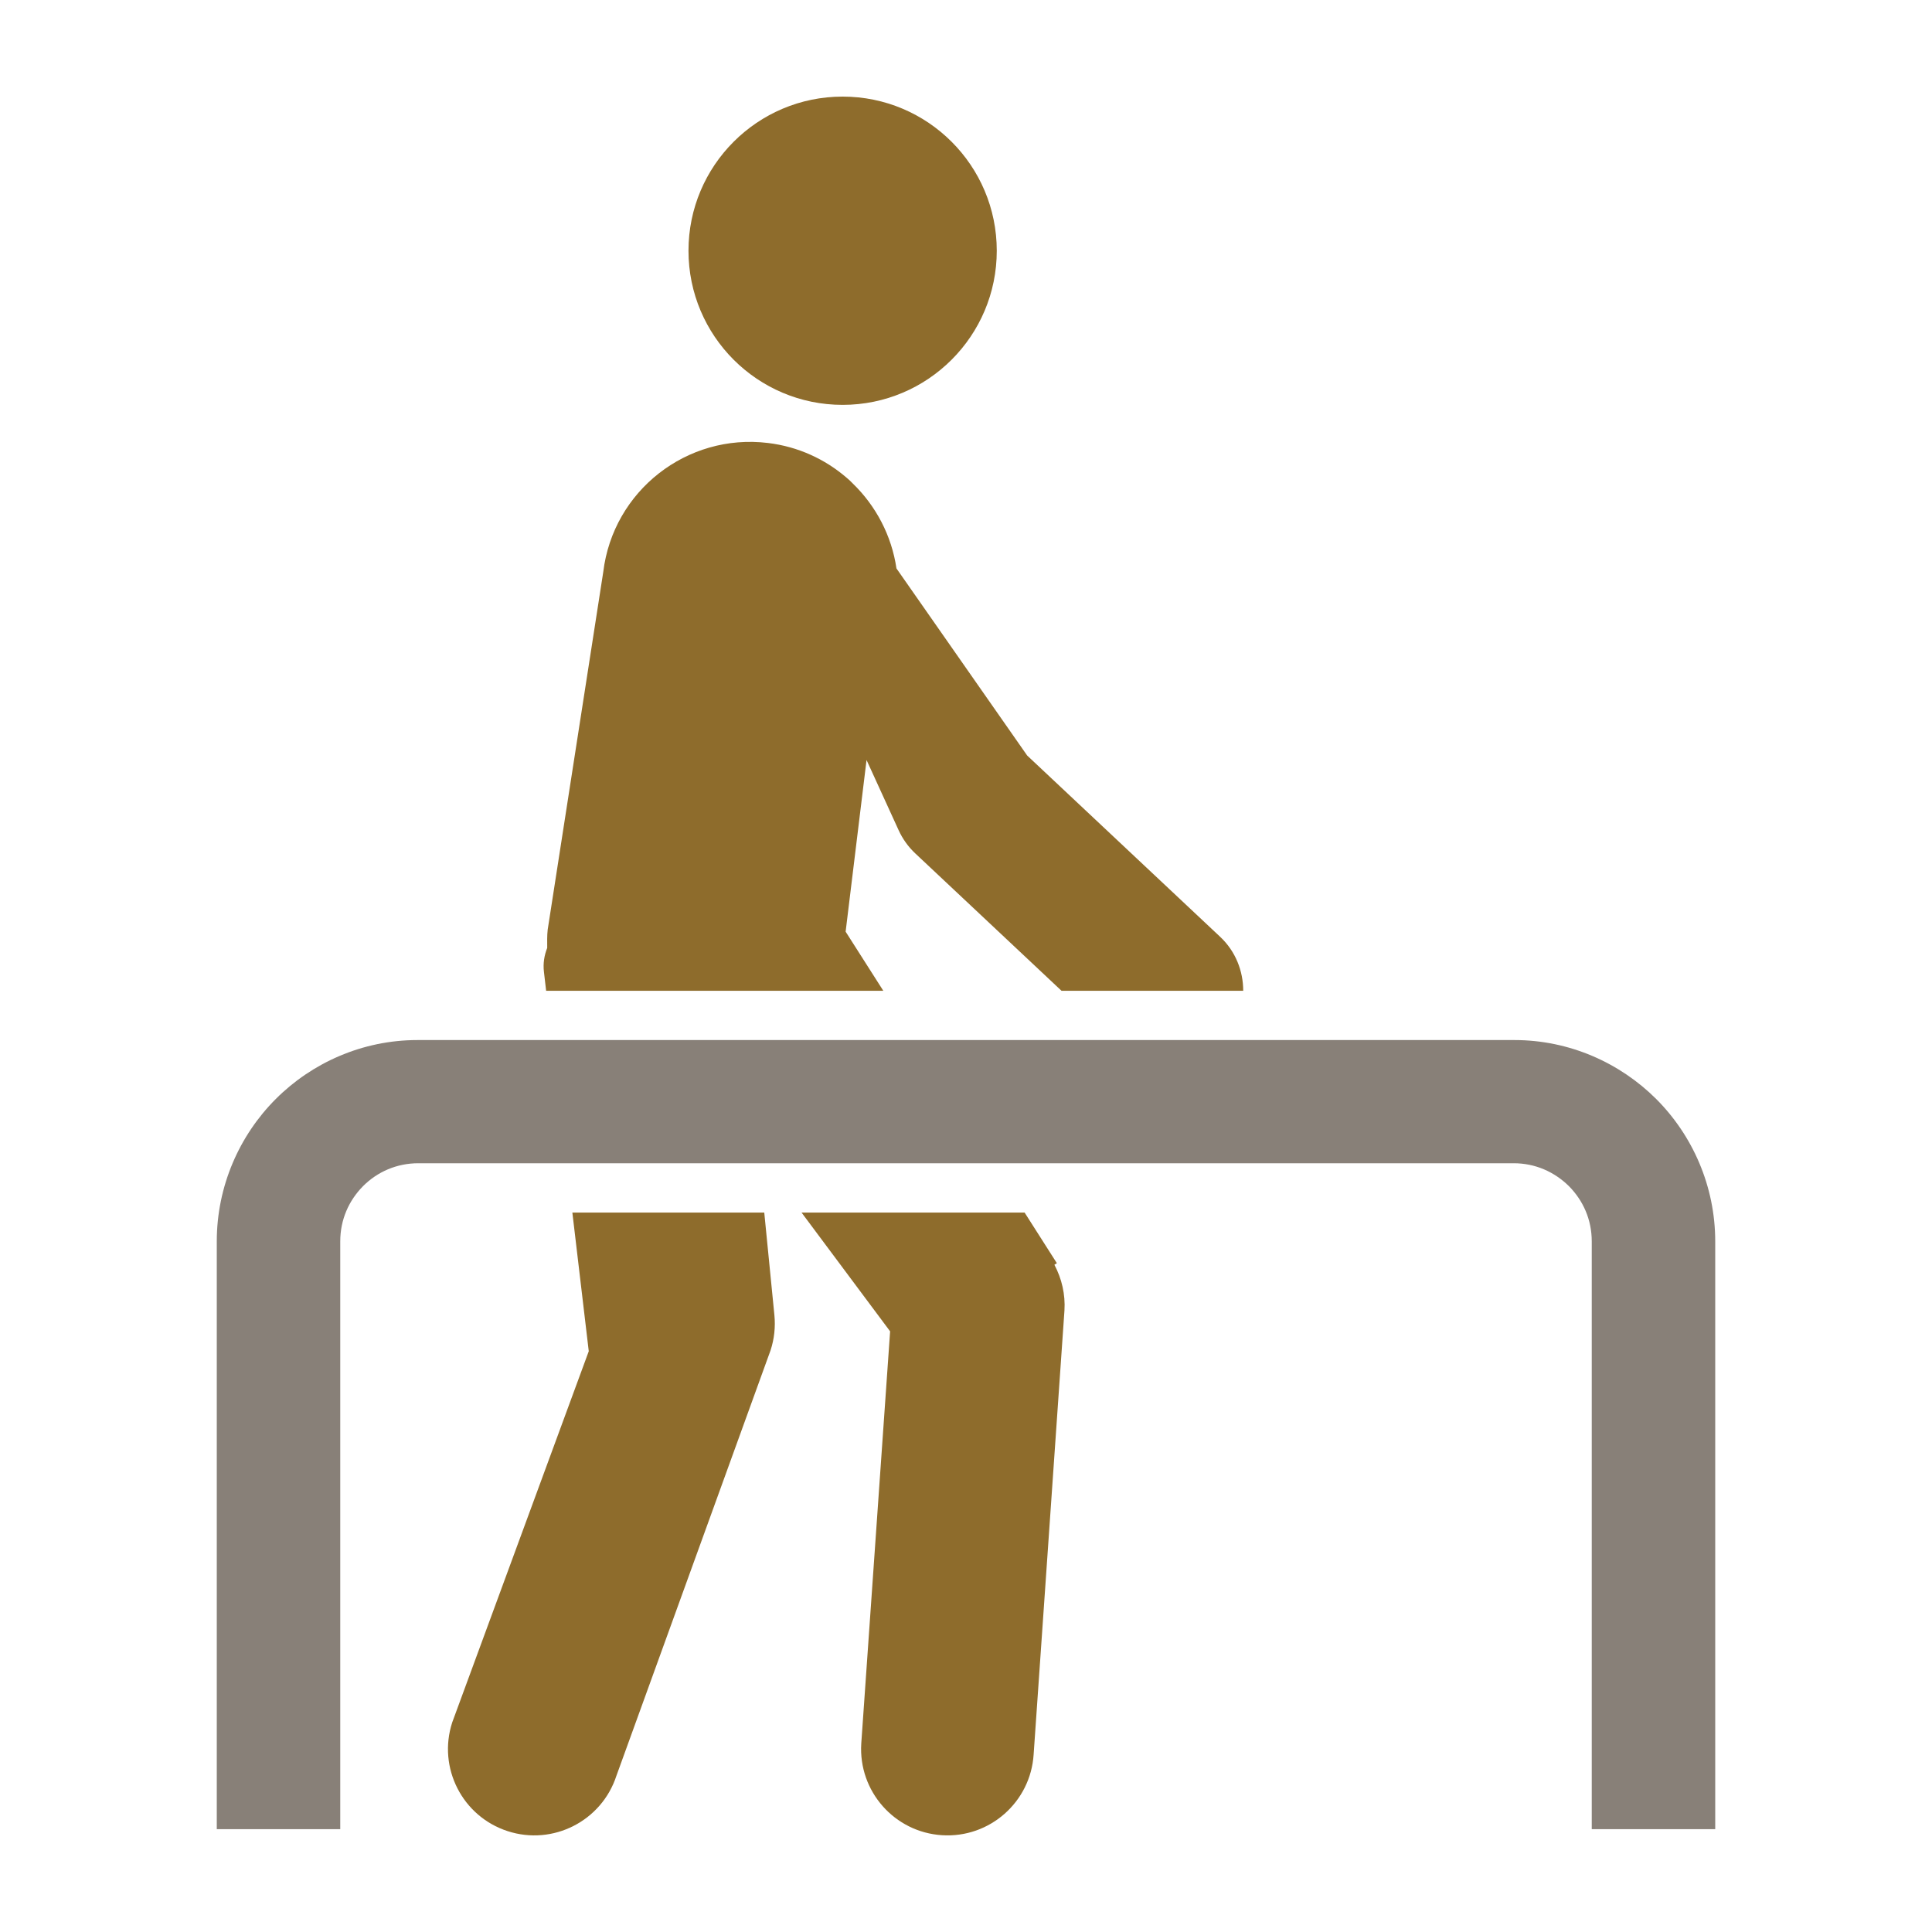 <?xml version="1.0" encoding="utf-8"?>
<!-- Generator: Adobe Illustrator 16.0.3, SVG Export Plug-In . SVG Version: 6.00 Build 0)  -->
<!DOCTYPE svg PUBLIC "-//W3C//DTD SVG 1.1//EN" "http://www.w3.org/Graphics/SVG/1.1/DTD/svg11.dtd">
<svg version="1.1" id="Ebene_1" xmlns="http://www.w3.org/2000/svg" xmlns:xlink="http://www.w3.org/1999/xlink" x="0px" y="0px"
	 width="400px" height="400px" viewBox="0 0 400 400" enable-background="new 0 0 400 400" xml:space="preserve">
<g id="Icon-Genesung">
	<path fill="#888078" d="M70.445,257.014c0-4.5,1.777-8.454,4.722-11.438c2.944-2.945,6.943-4.738,11.447-4.738h226.77
		c4.5,0,8.446,1.793,11.443,4.738c2.948,2.982,4.728,6.938,4.728,11.438v121.699h25.564V257.014c0-11.438-4.701-21.967-12.24-29.499
		c-7.484-7.454-17.914-12.183-29.335-12.183H86.434c-11.421,0-21.864,4.729-29.318,12.183c-7.543,7.532-12.234,18.063-12.234,29.499
		v121.699h25.564L70.445,257.014L70.445,257.014z"/>
	<path fill="#8E6C2C" d="M182.882,205.133l-7.803-12.243l4.33-35.536l6.65,14.547c0.823,1.804,1.998,3.435,3.442,4.792l30.276,28.44
		h37.617c0-4.085-1.567-8.177-4.791-11.193l-39.939-37.519l-27.062-38.734c-1-6.799-4.257-12.96-9.063-17.606
		c-0.403-0.433-0.84-0.831-1.297-1.208c-4.431-3.807-9.999-6.405-16.234-7.159c-16.793-2.048-32.077,9.916-34.111,26.708
		l-11.502,74.046c-0.148,1.278-0.101,2.532-0.101,3.792c-0.605,1.525-0.883,3.193-0.68,4.931l0.457,3.942L182.882,205.133
		L182.882,205.133z"/>
	<path fill="#8E6C2C" d="M195.048,379.961c9.853,0.615,18.329-6.874,18.955-16.719l6.381-91.917
		c0.207-3.313-0.547-6.573-2.083-9.471l0.512-0.325l-6.679-10.481h-46.182l18.337,24.594l-5.975,85.364
		C177.707,370.86,185.194,379.346,195.048,379.961z"/>
	<path fill="#8E6C2C" d="M174.457,83.824c17.617,0,31.913-14.284,31.913-31.912C206.37,34.288,192.074,20,174.457,20
		c-17.615,0-31.913,14.288-31.913,31.912C142.544,69.54,156.842,83.824,174.457,83.824z"/>
	<path fill="#8E6C2C" d="M105.109,379.12c9.38,3.05,19.465-2.093,22.518-11.479l31.913-88.083c0.765-2.341,1.031-4.815,0.791-7.269
		l-2.099-21.241h-39.731l3.395,28.71l-28.268,76.843C90.574,365.987,95.714,376.076,105.109,379.12z"/>
</g>
</svg>
